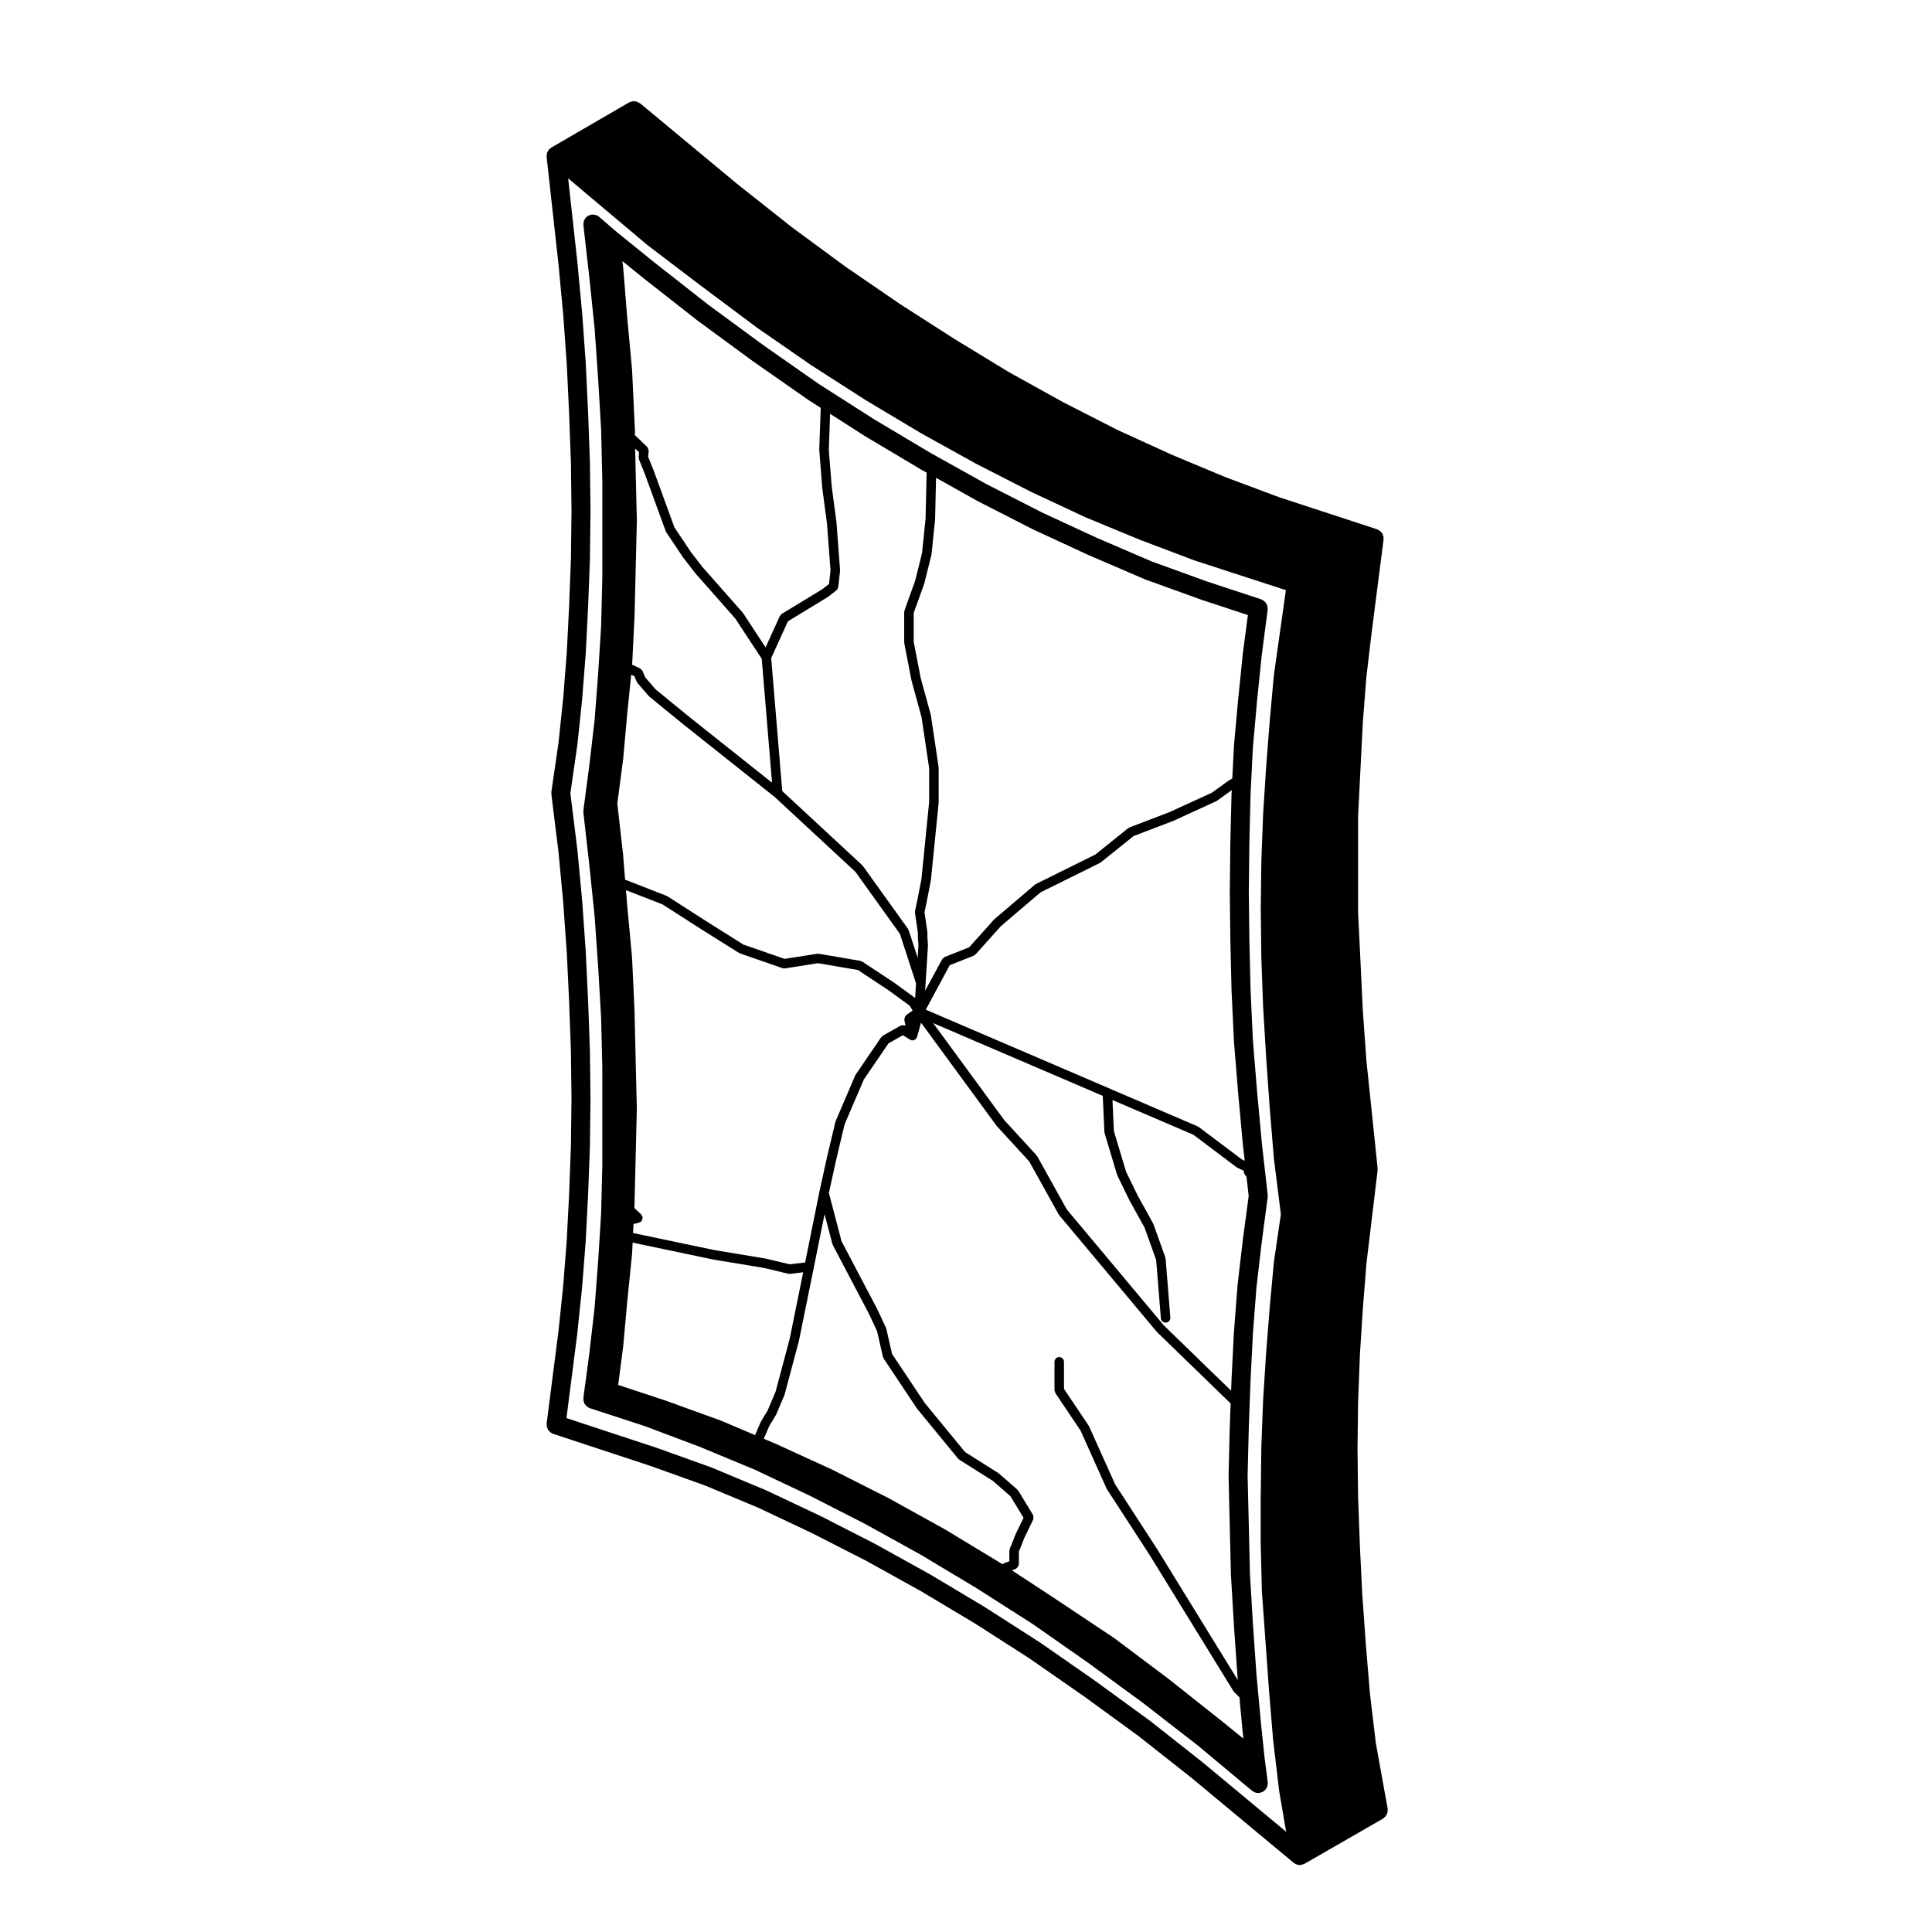 <?xml version="1.0" encoding="UTF-8"?>
<!-- Uploaded to: ICON Repo, www.iconrepo.com, Generator: ICON Repo Mixer Tools -->
<svg fill="#000000" width="800px" height="800px" version="1.1" viewBox="144 144 512 512" xmlns="http://www.w3.org/2000/svg">
 <g>
  <path d="m511.73 623.96c0.016-0.191 0.047-0.383 0.016-0.574-0.004-0.023 0.004-0.047 0-0.07l-3.144-17.445-1.551-13.035-1.098-13.164v-0.012l-0.945-13.227c0-0.004-0.004-0.012-0.004-0.016l-0.621-12.793v-0.016l-0.473-12.906v-0.004l-0.156-12.816 0.156-12.34 0.473-12.438v-0.004l0.781-12.211v-0.012l0.938-11.859 1.41-11.766 1.57-13.07c0.012-0.098-0.02-0.18-0.02-0.277 0-0.102 0.035-0.188 0.023-0.289l-1.57-15.113v-0.004l-1.406-13.453-0.945-13.227s-0.004-0.012-0.004-0.016l-0.625-13.156-0.625-12.809v-25.609l0.625-12.34 0.629-12.426 0.938-12.027 1.406-11.871c0-0.004 0.004-0.012 0.004-0.016l3.148-24.562c0.012-0.09-0.02-0.172-0.02-0.258 0.004-0.109 0.031-0.215 0.02-0.324-0.012-0.082-0.047-0.152-0.059-0.227-0.031-0.145-0.074-0.277-0.125-0.414-0.035-0.102-0.059-0.203-0.105-0.293-0.016-0.02-0.012-0.047-0.023-0.07-0.031-0.051-0.074-0.074-0.105-0.117-0.086-0.121-0.176-0.223-0.277-0.328-0.074-0.082-0.137-0.168-0.227-0.238-0.066-0.051-0.121-0.086-0.188-0.133-0.117-0.082-0.25-0.133-0.383-0.191-0.082-0.035-0.137-0.102-0.223-0.125l-25.926-8.484-14.219-5.316-14.211-5.934h-0.004l-14.465-6.606-14.375-7.34-14.402-7.984-14.434-8.793-14.391-9.23-14.383-9.855h-0.004l-14.324-10.543-14.262-11.285-25.93-21.531c-0.027 0.008-0.055 0.008-0.07-0.008-0.145-0.117-0.316-0.18-0.488-0.262-0.133-0.066-0.25-0.145-0.387-0.188-0.152-0.047-0.312-0.035-0.473-0.051-0.16-0.012-0.316-0.051-0.484-0.031-0.137 0.016-0.277 0.082-0.414 0.121-0.176 0.051-0.352 0.086-0.52 0.176-0.02 0.012-0.039 0.012-0.059 0.02l-20.617 11.969c-0.105 0.059-0.168 0.156-0.262 0.23-0.047 0.035-0.086 0.07-0.121 0.105-0.098 0.082-0.203 0.125-0.281 0.223-0.004 0.004-0.012 0.016-0.016 0.023-0.016 0.016-0.023 0.031-0.039 0.051-0.105 0.137-0.16 0.301-0.242 0.457-0.012 0.023-0.023 0.051-0.039 0.074-0.039 0.098-0.117 0.18-0.145 0.281-0.004 0.016-0.004 0.031-0.012 0.047-0.039 0.156-0.031 0.316-0.047 0.484-0.016 0.152-0.055 0.297-0.035 0.449 0 0.012-0.004 0.02-0.004 0.031l0.004 0.035v0.012l3.141 28.41 1.254 13.34 0.945 13.211c0 0.004 0.004 0.004 0.004 0.012l0.621 13.109c0.004 0.004 0 0.012 0 0.016l0.473 12.906 0.156 12.816-0.156 12.656-0.473 12.438v0.016l-0.625 12.379-0.938 12-1.25 11.863-1.891 13.07c-0.016 0.121 0.02 0.227 0.02 0.348 0 0.105-0.039 0.211-0.023 0.324l1.879 15.195 1.254 13.352 0.945 13.355c0 0.004 0.004 0.004 0.004 0.012l0.621 12.953c0.004 0.004 0 0.012 0 0.016l0.473 13.07v0.004l0.156 12.816-0.156 12.496v0.004l-0.473 12.594v0.016l-0.625 12.211-0.934 12.016-1.254 12.062v0.004l-3.148 24.562c-0.012 0.098 0.02 0.176 0.02 0.273-0.004 0.168 0.004 0.324 0.035 0.492 0.031 0.156 0.074 0.312 0.133 0.465 0.055 0.145 0.121 0.289 0.207 0.418 0.09 0.137 0.188 0.262 0.297 0.379 0.109 0.117 0.227 0.215 0.352 0.312 0.137 0.105 0.281 0.18 0.441 0.25 0.082 0.039 0.137 0.105 0.227 0.125l25.789 8.5 14.402 5.164 14.172 5.918 14.277 6.746 14.398 7.356 14.391 7.981 14.465 8.652h0.004l14.359 9.211 14.453 10.051 14.398 10.484 14.141 11.16 27.016 22.461c0.086 0.07 0.188 0.105 0.277 0.16 0.082 0.055 0.156 0.102 0.242 0.141 0.09 0.047 0.16 0.105 0.25 0.137 0.238 0.086 0.484 0.117 0.73 0.133 0.047 0 0.082 0.02 0.121 0.02h0.008c0.137 0 0.281-0.012 0.418-0.039 0.121-0.02 0.215-0.09 0.332-0.125 0.137-0.039 0.273-0.074 0.402-0.141 0.031-0.016 0.066-0.012 0.098-0.023l20.781-11.965c0.02-0.016 0.031-0.035 0.051-0.047 0.172-0.105 0.301-0.246 0.438-0.387 0.102-0.098 0.211-0.172 0.293-0.281 0.098-0.121 0.137-0.277 0.207-0.418 0.07-0.152 0.156-0.293 0.195-0.453 0.051-0.141 0.035-0.281 0.043-0.418zm-48.742-12.691c-0.012-0.012-0.016-0.02-0.023-0.031l-14.168-11.18c-0.016-0.012-0.035-0.012-0.047-0.023-0.016-0.012-0.02-0.023-0.035-0.035l-14.484-10.551c-0.004-0.004-0.016-0.004-0.023-0.012-0.012-0.012-0.012-0.016-0.02-0.02l-14.484-10.078c-0.016-0.012-0.031-0.012-0.047-0.02-0.016-0.012-0.02-0.023-0.035-0.035l-14.484-9.289c-0.012-0.004-0.02-0.004-0.031-0.016-0.016-0.004-0.02-0.02-0.035-0.031l-14.484-8.66c-0.016-0.004-0.031-0.004-0.047-0.012-0.012-0.012-0.02-0.02-0.031-0.031l-14.484-8.031c-0.016-0.012-0.031-0.004-0.039-0.012-0.016-0.012-0.02-0.02-0.035-0.031l-14.484-7.402c-0.012-0.004-0.023-0.004-0.035-0.012-0.016-0.004-0.02-0.02-0.035-0.023l-14.328-6.769c-0.02-0.012-0.047-0.004-0.066-0.016-0.016-0.012-0.023-0.023-0.047-0.031l-14.328-5.984c-0.02-0.012-0.039-0.012-0.059-0.016-0.023-0.012-0.035-0.023-0.059-0.035l-14.484-5.195c-0.012-0.004-0.023 0-0.035-0.004-0.012-0.004-0.02-0.016-0.031-0.016l-23.84-7.856 2.883-22.5c0-0.016-0.004-0.023 0-0.035 0-0.012 0.004-0.016 0.004-0.023l1.258-12.121c0-0.016-0.004-0.023-0.004-0.035s0.012-0.02 0.012-0.031l0.945-12.121c0-0.012-0.004-0.02-0.004-0.035 0-0.012 0.012-0.023 0.012-0.035l0.629-12.281v-0.012c0-0.012 0.004-0.016 0.004-0.023l0.473-12.594c0-0.016-0.004-0.023-0.004-0.035s0.004-0.02 0.004-0.031l0.156-12.594c0-0.012-0.004-0.02-0.004-0.031s0.004-0.02 0.004-0.031l-0.156-12.906c0-0.012-0.004-0.02-0.004-0.031s0.004-0.02 0.004-0.031l-0.473-13.07c0-0.012-0.004-0.02-0.004-0.031l-0.629-13.07c0-0.004-0.004-0.012-0.004-0.02 0-0.012 0.004-0.02 0.004-0.035l-0.945-13.383c0-0.012-0.004-0.02-0.012-0.031 0-0.012 0.004-0.02 0.004-0.031l-1.258-13.383c0-0.016-0.012-0.023-0.012-0.039-0.004-0.012 0-0.023 0-0.035l-1.844-14.93 1.84-12.742c0.004-0.02-0.004-0.035-0.004-0.055 0.004-0.016 0.016-0.023 0.016-0.039l1.258-11.965c0-0.012-0.004-0.02-0.004-0.035 0-0.012 0.012-0.02 0.012-0.031l0.945-12.121c0-0.012-0.004-0.02-0.004-0.035 0-0.012 0.012-0.02 0.012-0.035l0.629-12.438v-0.004c0-0.004 0.004-0.016 0.004-0.023l0.473-12.438c0-0.012-0.004-0.02-0.004-0.035 0-0.012 0.004-0.016 0.004-0.023l0.156-12.75c0-0.012-0.004-0.02-0.004-0.031 0-0.012 0.004-0.02 0.004-0.031l-0.156-12.906c0-0.012-0.004-0.016-0.004-0.023 0-0.012 0.004-0.02 0.004-0.035l-0.473-12.906c0-0.004-0.004-0.016-0.004-0.023l-0.629-13.227c0-0.004-0.004-0.012-0.004-0.02 0-0.016 0.004-0.023 0.004-0.039l-0.945-13.227c0-0.012-0.004-0.016-0.012-0.023 0-0.012 0.004-0.02 0.004-0.031l-1.258-13.383c0-0.004-0.004-0.016-0.004-0.02-0.004-0.004 0-0.012 0-0.016l-2.445-22.23 21 17.672c0.02 0.016 0.047 0.02 0.066 0.035 0.016 0.012 0.02 0.023 0.035 0.039l14.484 11.023s0.012 0 0.012 0.004l0.012 0.004 14.328 10.707c0.012 0.004 0.02 0.004 0.031 0.012 0.02 0.016 0.031 0.031 0.047 0.047l14.328 9.922c0.012 0.004 0.023 0.004 0.035 0.012 0.016 0.012 0.023 0.031 0.039 0.039l14.484 9.289c0.012 0.004 0.02 0 0.031 0.004 0.012 0.012 0.02 0.023 0.035 0.035l14.484 8.66c0.012 0.004 0.023 0 0.035 0.012 0.02 0.004 0.023 0.02 0.039 0.031l14.484 8.031c0.012 0.004 0.023 0 0.035 0.012 0.016 0.004 0.023 0.02 0.039 0.031l14.484 7.402c0.016 0.004 0.023 0.004 0.039 0.012 0.016 0.004 0.023 0.02 0.039 0.031l14.484 6.769c0.02 0.012 0.047 0.004 0.066 0.016 0.016 0.004 0.031 0.02 0.047 0.031l14.484 5.984c0.012 0.004 0.023 0 0.035 0.004s0.02 0.02 0.035 0.023l14.168 5.352c0.02 0.004 0.047 0.004 0.066 0.012 0.02 0.004 0.031 0.02 0.051 0.023l24.121 7.848-3.168 22.465c-0.004 0.02 0.004 0.039 0.004 0.066-0.004 0.02-0.02 0.035-0.02 0.059l-1.102 12.121c0 0.004 0.004 0.016 0 0.02v0.004l-0.945 12.125v0.004c0 0.012-0.004 0.016-0.004 0.023l-0.785 12.281c0 0.012 0.004 0.02 0.004 0.031 0 0.016-0.012 0.023-0.012 0.039l-0.473 12.594c0 0.012 0.004 0.023 0.004 0.035s-0.004 0.016-0.004 0.023l-0.156 12.594c0 0.012 0.004 0.02 0.004 0.031 0 0.012-0.004 0.02-0.004 0.031l0.156 12.906c0 0.012 0.004 0.016 0.004 0.023 0 0.012-0.004 0.02-0.004 0.035l0.473 13.062c0 0.016 0.012 0.023 0.012 0.039 0 0.012-0.004 0.016-0.004 0.023l0.785 13.07c0 0.004 0 0.004 0.004 0.012 0 0.004-0.004 0.012-0.004 0.016l0.945 13.383c0 0.012 0.004 0.016 0.004 0.02v0.012l1.102 13.383c0 0.02 0.012 0.031 0.016 0.051 0 0.02-0.004 0.039-0.004 0.059l1.844 14.766-1.84 12.582c-0.004 0.023 0.004 0.051 0.004 0.07-0.004 0.023-0.02 0.039-0.02 0.066l-1.102 11.965c0 0.012 0.004 0.016 0 0.023v0.012l-0.945 11.965v0.012c0 0.012-0.004 0.016-0.004 0.023l-0.785 12.281c0 0.012 0.004 0.02 0.004 0.031 0 0.016-0.012 0.023-0.012 0.035l-0.473 12.438c0 0.016 0.004 0.031 0.004 0.039 0 0.012-0.004 0.02-0.004 0.031l-0.156 12.594c0 0.004 0.004 0.012 0.004 0.016-0.008 0.02-0.027 0.008-0.027 0.016v12.594c0 0.012 0.004 0.02 0.004 0.031 0 0.008-0.004 0.02-0.004 0.027l0.312 12.906c0 0.023 0.012 0.039 0.016 0.059 0 0.023-0.012 0.039-0.012 0.066l0.945 13.07 0.945 13.219c0 0.012 0.004 0.016 0.004 0.023v0.004l1.102 13.227c0 0.02 0.012 0.031 0.016 0.051 0 0.016-0.004 0.031-0.004 0.039l1.57 13.227c0 0.02 0.016 0.039 0.02 0.059 0 0.023-0.012 0.051-0.004 0.07l1.84 10.758-21.836-18.156c0-0.008-0.008-0.008-0.02-0.012z"/>
  <path d="m479.9 617.07c0.035-0.211 0.082-0.422 0.055-0.637 0-0.012 0.004-0.02 0.004-0.031l-0.156-1.414c0-0.012-0.004-0.02-0.004-0.023-0.004-0.012 0-0.02 0-0.035l-0.629-4.727s0-0.004-0.004-0.012l-0.934-8.855v-0.012l-1.254-13.504-0.945-13.523v-0.004l-0.781-13.121-0.312-13.211-0.312-12.852 0.312-12.656v-0.004l0.473-12.75v-0.016l0.625-12.379 0.934-12.113c0-0.004 0.004-0.012 0.004-0.012l1.41-12.102 1.57-11.789c0.016-0.105-0.02-0.207-0.02-0.312 0-0.105 0.039-0.195 0.023-0.309l-1.57-13.855-1.254-13.645c0-0.004 0-0.004-0.004-0.012l-1.098-13.477-0.621-13.254v-0.012l-0.312-13.227-0.156-13.008 0.156-13.004 0.312-12.75v-0.004l0.621-12.426 1.102-12.281v-0.012l1.246-12.156c0-0.004 0.004-0.004 0.004-0.012l1.57-11.965c0.012-0.098-0.02-0.18-0.02-0.277 0.004-0.168-0.004-0.324-0.035-0.488-0.023-0.16-0.07-0.312-0.125-0.469-0.059-0.145-0.125-0.281-0.211-0.418-0.09-0.137-0.18-0.262-0.297-0.383-0.105-0.117-0.223-0.215-0.352-0.312-0.133-0.102-0.277-0.176-0.434-0.246-0.086-0.039-0.145-0.105-0.238-0.137l-14.316-4.719-14.664-5.305-14.582-6.273-14.508-6.711-14.781-7.547-14.809-8.262c-0.004 0-0.004-0.004-0.004-0.004l-14.801-8.816h-0.004l-14.688-9.375-14.551-10.172-14.781-10.848-14.57-11.438-9.891-8.004-4.535-3.91c-0.012-0.004-0.02-0.004-0.023-0.016-0.406-0.348-0.926-0.523-1.48-0.551-0.121-0.004-0.242-0.035-0.363-0.023-0.02 0.004-0.039-0.004-0.039-0.004-0.156 0.016-0.273 0.09-0.398 0.121-0.172 0.051-0.344 0.082-0.508 0.16-0.172 0.098-0.309 0.223-0.453 0.348-0.09 0.082-0.203 0.125-0.289 0.223-0.012 0.012-0.016 0.031-0.023 0.047-0.133 0.16-0.215 0.359-0.312 0.551-0.051 0.105-0.121 0.195-0.156 0.301-0.047 0.152-0.039 0.312-0.055 0.473-0.02 0.172-0.059 0.332-0.047 0.504 0 0.02-0.012 0.039-0.004 0.059l1.57 13.855c0 0.004 0.004 0.012 0.004 0.016l1.402 13.566 0.945 13.543 0.004 0.004 0.777 13.27 0.312 13.371v25.855l-0.312 12.727-0.777 12.484c0 0.004-0.004 0.004-0.004 0.012l-0.941 12.391-1.41 12.07-1.57 11.93c-0.016 0.105 0.02 0.207 0.02 0.312s-0.039 0.203-0.023 0.309l1.57 13.855c0 0.004 0.004 0.012 0.004 0.016l1.402 13.566v0.004l0.945 13.543 0.004 0.004 0.777 13.418 0.312 13.07v26.016l-0.312 12.723-0.777 12.484c0 0.004-0.004 0.004-0.004 0.012l-0.941 12.41-1.406 12.168-1.57 11.809c-0.012 0.098 0.02 0.176 0.02 0.266-0.004 0.102-0.039 0.18-0.031 0.277 0.004 0.082 0.051 0.145 0.059 0.227 0.031 0.168 0.082 0.312 0.137 0.469 0.031 0.086 0.035 0.172 0.082 0.25v0.012c0.004 0.012 0.016 0.012 0.02 0.02 0.031 0.055 0.082 0.09 0.105 0.141 0.09 0.133 0.18 0.258 0.297 0.371 0.105 0.117 0.223 0.223 0.352 0.316 0.055 0.039 0.098 0.098 0.145 0.125 0.012 0.012 0.016 0.016 0.023 0.02 0.074 0.051 0.176 0.055 0.262 0.098 0.086 0.039 0.145 0.105 0.242 0.137l14.484 4.727h0.004l14.453 5.441 14.727 6.109 14.586 6.898 14.715 7.512 14.762 8.168 14.863 8.918 14.715 9.395 14.551 10.172s0.004 0 0.004 0.004l14.605 10.676 14.762 11.461 14.273 11.922c0.105 0.098 0.242 0.137 0.359 0.207 0.125 0.074 0.242 0.16 0.379 0.215 0.266 0.102 0.535 0.141 0.812 0.152 0.023 0 0.039 0.012 0.039 0.012h0.023c0.098 0 0.188-0.004 0.281-0.016 0.16-0.02 0.297-0.102 0.449-0.141 0.137-0.039 0.273-0.066 0.395-0.125 0.266-0.133 0.484-0.312 0.68-0.523 0.039-0.039 0.102-0.055 0.133-0.102 0.004-0.004 0.004-0.016 0.012-0.02 0.176-0.215 0.297-0.465 0.395-0.73 0.02-0.051 0.059-0.09 0.074-0.137 0.043-0.082 0.027-0.203 0.047-0.312zm-165.86-399.74c0.004 0.004 0.004 0.012 0.012 0.012l14.641 11.492c0.012 0.004 0.02 0 0.031 0.012 0.016 0.012 0.02 0.023 0.035 0.039l14.801 10.863c0.004 0.004 0.016 0 0.023 0.004 0.012 0.004 0.016 0.02 0.023 0.023l14.641 10.23c0.016 0.004 0.031 0.004 0.039 0.012 0.02 0.016 0.031 0.035 0.051 0.047l3.164 2.019-0.395 11.082c0 0.031 0.023 0.047 0.031 0.074 0 0.023-0.031 0.047-0.023 0.07l0.785 9.922c0 0.012 0.016 0.02 0.016 0.031 0 0.016-0.012 0.023-0.012 0.039l1.258 9.445 0.934 12.41-0.398 3.602-1.742 1.367-10.793 6.57c-0.117 0.07-0.137 0.207-0.223 0.309-0.09 0.098-0.215 0.125-0.273 0.246l-3.777 8.312-5.984-9.113c-0.02-0.023-0.059-0.023-0.082-0.051-0.02-0.031-0.012-0.066-0.031-0.09l-10.68-12.098-3.094-4.019-4.297-6.445-5.461-14.977c-0.004-0.004-0.016-0.004-0.016-0.016v-0.02l-1.465-3.668 0.133-1.586c0.004-0.02-0.02-0.039-0.02-0.059 0.004-0.168-0.09-0.301-0.145-0.457-0.059-0.156-0.074-0.312-0.18-0.43-0.02-0.016-0.012-0.047-0.031-0.059l-3.305-3.199-0.012-0.262c0.023-0.168 0.086-0.316 0.074-0.488l-0.152-2.883 0.004-0.039v-0.004l-0.004-0.07v-0.004l-0.629-13.359c0-0.016-0.012-0.031-0.016-0.051 0-0.02 0.012-0.047 0.012-0.066l-1.258-13.543s-0.004-0.004-0.004-0.012l-1.098-13.652c0-0.016-0.012-0.031-0.016-0.051 0-0.02 0.004-0.035 0.004-0.055l-0.188-1.531 5.078 4.109c0.004 0.004 0.008 0.004 0.012 0.012zm59.098 42.191c0.012 0.004 0.02 0 0.023 0.004 0.016 0.012 0.023 0.023 0.039 0.035l14.801 8.816c0.012 0.004 0.023 0 0.035 0.012 0.012 0.004 0.02 0.02 0.031 0.023l1.496 0.836-0.273 12.141-0.938 9.191-1.84 7.367-2.82 7.836c-0.023 0.074 0.023 0.145 0.012 0.223-0.016 0.074-0.086 0.121-0.086 0.203v8.031c0 0.047 0.047 0.074 0.051 0.117 0.004 0.039-0.035 0.082-0.023 0.121l1.891 9.766c0.004 0.016 0.023 0.023 0.023 0.047 0.004 0.016-0.012 0.031-0.004 0.051l2.66 9.699 2.016 13.516v8.969l-2.035 20.391-1.082 5.559c0 0.004-0.004 0.004-0.004 0.004l-0.629 2.992c-0.016 0.082 0.047 0.145 0.047 0.227-0.004 0.074-0.066 0.133-0.055 0.211l0.77 5.25v1.18c0 0.016 0.02 0.031 0.02 0.047 0 0.016-0.016 0.023-0.016 0.039l0.152 2.125-0.207 3.269-2.379-7.297c-0.023-0.066-0.098-0.09-0.125-0.152-0.031-0.059-0.004-0.133-0.047-0.191l-11.965-16.688c-0.031-0.039-0.082-0.035-0.109-0.07-0.031-0.035-0.02-0.09-0.055-0.121l-21.211-19.664-2.926-35.242 4.43-9.742 10.535-6.41c0.02-0.012 0.02-0.039 0.039-0.055 0.023-0.016 0.059-0.004 0.086-0.023l2.207-1.734c0.012-0.012 0.012-0.023 0.02-0.035 0.203-0.168 0.316-0.414 0.383-0.68 0.012-0.051 0.059-0.086 0.07-0.133l0.473-4.254c0.004-0.039-0.035-0.074-0.035-0.117 0.004-0.047 0.047-0.074 0.039-0.117l-0.945-12.594c0-0.012-0.016-0.02-0.016-0.031-0.004-0.016 0.012-0.031 0.012-0.047l-1.258-9.445-0.777-9.766 0.344-9.547zm29.887 17.238c0.012 0.004 0.023 0 0.035 0.012 0.02 0.012 0.031 0.023 0.047 0.035l14.801 7.559c0.016 0.004 0.035 0.004 0.047 0.012 0.02 0.012 0.031 0.023 0.047 0.031l14.641 6.769c0.012 0.004 0.02 0 0.031 0.004 0.016 0.004 0.023 0.016 0.035 0.02l14.641 6.297c0.023 0.012 0.051 0.004 0.074 0.016 0.023 0.012 0.039 0.031 0.066 0.039l14.801 5.352c0.012 0.004 0.023 0 0.039 0.004 0.012 0.004 0.02 0.016 0.031 0.016l12.344 4.07-1.305 9.895c0 0.016 0.004 0.031 0.004 0.051-0.004 0.004-0.012 0.016-0.012 0.023l-1.258 12.281v0.012c0 0.004-0.004 0.012-0.004 0.02l-1.117 12.281c0 0.02 0.012 0.035 0.004 0.055 0 0.016-0.012 0.031-0.012 0.047l-0.434 8.664-0.789 0.422c-0.031 0.016-0.031 0.051-0.059 0.07-0.023 0.016-0.059 0-0.09 0.02l-4.469 3.234-11.199 5.133-10.652 4.074c-0.07 0.023-0.086 0.105-0.145 0.137-0.059 0.035-0.133 0.012-0.191 0.055l-8.699 6.992-15.793 7.828c-0.051 0.023-0.059 0.09-0.105 0.121-0.047 0.031-0.105 0.012-0.145 0.051l-10.707 9.129c-0.023 0.02-0.02 0.055-0.039 0.082-0.023 0.02-0.059 0.016-0.086 0.039l-6.574 7.34-6.488 2.562c-0.141 0.055-0.195 0.203-0.309 0.297-0.109 0.102-0.266 0.137-0.336 0.277l-4.523 8.363 0.121-2.016c0-0.012-0.004-0.012-0.004-0.016l0.629-9.906c0.004-0.031-0.031-0.051-0.031-0.086 0-0.031 0.035-0.051 0.031-0.086l-0.152-2.137v-1.238c0-0.035-0.035-0.055-0.039-0.09 0-0.031 0.031-0.055 0.023-0.09l-0.75-5.125 0.586-2.781c0-0.004-0.004-0.004-0.004-0.012 0 0 0.004 0 0.004-0.004l1.102-5.668c0.004-0.02-0.016-0.035-0.012-0.055 0.004-0.023 0.023-0.035 0.031-0.059l2.047-20.465c0.004-0.023-0.02-0.039-0.02-0.066 0-0.02 0.023-0.035 0.023-0.059l-0.004-9.137c0-0.035-0.035-0.055-0.039-0.098 0-0.035 0.031-0.059 0.023-0.098l-2.047-13.699c-0.004-0.023-0.035-0.039-0.039-0.07-0.004-0.023 0.016-0.051 0.012-0.074l-2.672-9.742-1.848-9.562v-7.691l2.762-7.668c0.004-0.02-0.012-0.039-0.004-0.066 0.012-0.02 0.035-0.031 0.039-0.055l1.891-7.559c0.012-0.031-0.02-0.055-0.012-0.086 0.004-0.035 0.039-0.055 0.047-0.098l0.945-9.289c0-0.02-0.016-0.035-0.016-0.055 0-0.016 0.02-0.031 0.02-0.047l0.242-10.879zm-89.773-11.594c-0.012 0.105 0.074 0.176 0.09 0.277 0.016 0.102-0.047 0.203-0.004 0.297l1.562 3.898 5.512 15.113c0.023 0.059 0.086 0.09 0.109 0.145 0.02 0.039 0 0.086 0.023 0.121l4.41 6.609c0.012 0.016 0.031 0.02 0.039 0.035 0.012 0.012 0.004 0.02 0.012 0.031l3.148 4.09c0.012 0.012 0.031 0.004 0.039 0.02 0.012 0.016 0.004 0.035 0.016 0.047l10.645 12.062 7.019 10.676 2.727 32.832-21.484-17.07-9.355-7.644-2.797-3.238-0.691-1.641v-0.004l-0.02-0.047c-0.059-0.137-0.195-0.188-0.293-0.289-0.109-0.125-0.176-0.297-0.344-0.371l-2.09-0.961 0.613-12.254c0-0.004-0.004-0.016-0.004-0.023 0-0.016 0.012-0.023 0.012-0.039l0.312-12.75 0.312-13.07c0-0.02-0.012-0.039-0.012-0.059s0.012-0.039 0.012-0.059l-0.312-13.07-0.141-5.965 1.043 1.008zm57.457 109.89 11.777 16.43 4.273 13.113-0.238 3.875-5.617-4.098c-0.012-0.004-0.023 0-0.035-0.004-0.012-0.012-0.004-0.02-0.016-0.031l-8.344-5.508c-0.082-0.051-0.172-0.016-0.262-0.051-0.086-0.035-0.125-0.121-0.223-0.141l-11.023-1.891c-0.07-0.012-0.125 0.047-0.203 0.047-0.074 0-0.125-0.059-0.207-0.051l-8.66 1.367-10.914-3.789-9.621-6.051-10.551-6.769c-0.039-0.023-0.09 0-0.125-0.02-0.039-0.02-0.051-0.074-0.098-0.09l-10.965-4.277-0.523-6.559c0-0.012-0.012-0.02-0.012-0.031 0-0.016 0.012-0.035 0.004-0.051l-1.527-13.555 1.535-11.656c0-0.02-0.004-0.035-0.004-0.055 0.004-0.02 0.016-0.031 0.016-0.051l1.102-12.281v-0.012l1.031-10.055 0.836 0.387 0.598 1.438c0.035 0.082 0.105 0.121 0.156 0.191 0.031 0.047 0.012 0.105 0.051 0.152l2.992 3.465c0.023 0.031 0.074 0.016 0.102 0.047 0.031 0.031 0.023 0.082 0.059 0.105l9.445 7.715h0.012l0.004 0.004 23.738 18.867zm24.984 24.727 6.344-2.508c0.105-0.039 0.137-0.152 0.227-0.215 0.082-0.055 0.18-0.039 0.25-0.109l6.723-7.5 10.516-8.969 15.766-7.805c0.039-0.02 0.051-0.074 0.086-0.102 0.047-0.023 0.105-0.016 0.141-0.051l8.664-6.961 10.52-4.019c0.012-0.004 0.012-0.016 0.02-0.02 0.02-0.004 0.039-0.004 0.059-0.012l11.336-5.195c0.035-0.016 0.039-0.059 0.074-0.082 0.047-0.02 0.102-0.016 0.137-0.047l3.879-2.805-0.055 0.871c0 0.004 0.004 0.016 0.004 0.023 0 0.016-0.012 0.023-0.012 0.039l-0.312 12.75c0 0.004 0.004 0.012 0.004 0.016 0 0.004-0.004 0.012-0.004 0.016l-0.156 13.07c0 0.012 0.004 0.02 0.004 0.031s-0.004 0.02-0.004 0.031l0.156 13.07v0.016 0.016l0.312 13.227c0 0.016 0.012 0.023 0.012 0.039 0 0.004-0.004 0.012-0.004 0.02l0.629 13.383c0 0.016 0.012 0.031 0.012 0.039 0 0.02-0.004 0.031-0.004 0.051l1.102 13.543v0.004 0.02l1.258 13.699c0 0.012 0.004 0.016 0.012 0.023 0 0.012-0.004 0.02-0.004 0.031l0.48 4.203-0.777-0.371-11.395-8.578c-0.047-0.039-0.105-0.016-0.152-0.039-0.047-0.031-0.055-0.09-0.105-0.109l-23.453-10.07s-0.004-0.004-0.004-0.012l-48.637-20.867zm56.715 95.441-25.703-30.719-7.82-14.07c-0.031-0.051-0.09-0.055-0.117-0.102-0.035-0.047-0.02-0.105-0.055-0.141l-8.605-9.387-18.801-25.668 44.934 19.277 0.438 9.602c0.004 0.059 0.059 0.09 0.07 0.145 0.012 0.055-0.031 0.105-0.016 0.156l3.305 11.023c0.016 0.039 0.055 0.059 0.07 0.098 0.012 0.035-0.012 0.066 0.004 0.098l3.148 6.453c0.004 0.012 0.02 0.02 0.023 0.031s0 0.02 0.004 0.031l4.047 7.309 3.059 8.559 1.246 15.422c0.055 0.66 0.605 1.16 1.254 1.16 0.035 0 0.07 0 0.105-0.004 0.695-0.055 1.211-0.664 1.152-1.355l-1.258-15.586c-0.004-0.066-0.066-0.098-0.082-0.152-0.012-0.059 0.031-0.109 0.012-0.172l-3.148-8.816c-0.016-0.035-0.055-0.047-0.074-0.082-0.016-0.035 0.012-0.074-0.012-0.105l-4.09-7.391-3.078-6.316-3.231-10.766-0.379-8.238 21.473 9.219 11.375 8.57c0.047 0.035 0.102 0.023 0.141 0.051 0.035 0.02 0.039 0.07 0.074 0.086l1.699 0.812c0.055 0.605 0.312 1.16 0.762 1.586l0.578 5.094-1.535 11.504v0.02c0 0.012-0.004 0.016-0.004 0.02l-1.414 12.121c-0.004 0.023 0.004 0.047 0.004 0.07 0 0.012-0.012 0.02-0.012 0.031l-0.945 12.281c0 0.016 0.004 0.02 0.004 0.035-0.004 0.012-0.012 0.023-0.012 0.035l-0.629 12.438v0.012c0 0.012-0.004 0.016-0.004 0.023l-0.109 3.023zm-69.082-79.516c-0.168-0.004-0.301-0.004-0.453 0.059-0.066 0.023-0.125-0.016-0.188 0.023l-4.727 2.676c-0.09 0.051-0.105 0.156-0.176 0.223-0.074 0.07-0.18 0.074-0.242 0.16l-6.766 9.922c-0.023 0.035-0.004 0.082-0.023 0.117-0.023 0.047-0.074 0.051-0.098 0.098l-5.195 12.121c-0.016 0.035 0.012 0.074 0 0.109-0.016 0.039-0.059 0.051-0.07 0.098l-2.207 9.289c0 0.004 0.004 0.004 0 0.012 0 0.004-0.004 0.004-0.004 0.012l-2.047 9.289c0 0.004 0.004 0.004 0 0.016 0 0-0.004 0-0.004 0.012l-3.754 18.625-4.07 0.492-6.398-1.523c-0.016-0.004-0.031 0.012-0.047 0.004-0.016 0-0.023-0.02-0.039-0.02l-13.348-2.207-21.703-4.551 0.117-2.379 1.496-0.371c0.125-0.031 0.188-0.152 0.297-0.215 0.105-0.059 0.227-0.047 0.312-0.133 0.035-0.039 0.023-0.098 0.055-0.137 0.102-0.133 0.121-0.273 0.168-0.43 0.047-0.168 0.098-0.309 0.07-0.473-0.012-0.051 0.031-0.09 0.02-0.137-0.031-0.121-0.145-0.18-0.207-0.289-0.059-0.105-0.051-0.23-0.141-0.316l-1.844-1.762 0.023-0.508c0-0.012-0.004-0.02-0.004-0.031s0.012-0.023 0.012-0.039l0.312-12.75 0.312-12.906c0-0.02-0.012-0.039-0.012-0.059s0.012-0.039 0.012-0.059l-0.312-13.07-0.312-13.383c0-0.012-0.012-0.02-0.012-0.035 0-0.012 0.004-0.016 0.004-0.023l-0.629-13.383c0-0.016-0.012-0.031-0.016-0.051 0-0.02 0.012-0.047 0.012-0.066l-1.258-13.543s-0.004-0.004-0.004-0.012l-0.344-4.301 9.707 3.789 10.438 6.699h0.012l9.766 6.141c0.055 0.035 0.117 0.023 0.172 0.051 0.035 0.016 0.047 0.059 0.086 0.074l11.336 3.934c0.137 0.047 0.277 0.07 0.414 0.07 0.066 0 0.125-0.004 0.195-0.016l8.766-1.387 10.559 1.809 8.074 5.332 5.633 4.106 0.812 1.301-1.707 1.203c-0.07 0.051-0.074 0.141-0.125 0.207-0.117 0.117-0.188 0.23-0.246 0.387-0.066 0.156-0.09 0.293-0.086 0.465 0 0.082-0.066 0.145-0.047 0.238l0.324 1.5c-0.059-0.035-0.121-0.004-0.18-0.031-0.16-0.062-0.297-0.062-0.473-0.066zm-18.621 58.156c0.016 0.047-0.012 0.09 0.012 0.125l9.598 18.254 2.125 4.555 1.547 6.797c0.02 0.102 0.105 0.145 0.141 0.23 0.031 0.066 0 0.133 0.039 0.191l8.816 13.227c0.016 0.023 0.047 0.031 0.059 0.055 0.012 0.016 0.004 0.035 0.016 0.047l10.863 13.227c0.047 0.055 0.117 0.039 0.168 0.086 0.059 0.055 0.066 0.141 0.133 0.18l8.902 5.621 4.648 4.051 3.481 5.715-2.062 4.258c-0.012 0.02 0.004 0.031 0 0.051-0.012 0.016-0.031 0.02-0.039 0.035l-1.57 3.934c-0.035 0.086 0.02 0.16 0.004 0.246-0.02 0.086-0.098 0.133-0.098 0.223v2.769l-1.895 0.754-0.188-0.121c-0.016-0.012-0.031-0.012-0.047-0.02-0.016-0.012-0.02-0.02-0.035-0.031l-14.801-8.973c-0.016-0.012-0.031-0.012-0.047-0.016-0.016-0.012-0.023-0.023-0.039-0.035l-14.801-8.188c-0.016-0.012-0.031-0.012-0.047-0.016-0.012-0.004-0.012-0.027-0.027-0.035l-14.957-7.559c-0.016-0.012-0.035-0.004-0.051-0.016-0.016-0.004-0.023-0.02-0.039-0.031l-14.801-6.769c-0.012 0-0.02 0-0.035-0.004-0.012-0.004-0.02-0.016-0.031-0.023l-3.238-1.371 1.492-3.449 1.676-2.746c0.016-0.023 0-0.051 0.012-0.082 0.02-0.035 0.059-0.051 0.082-0.09l2.207-5.195c0.012-0.031-0.012-0.059 0-0.09 0.012-0.031 0.047-0.047 0.055-0.082l3.777-14.168c0.004-0.012-0.004-0.02-0.004-0.035 0.004-0.016 0.02-0.023 0.023-0.039l3.934-19.367v-0.004l2.856-14.184 2.086 7.961c0.02 0.066 0.074 0.09 0.102 0.148zm-31.727 3.918c0.016 0.004 0.031 0.004 0.047 0.012h0.012l13.34 2.203 6.57 1.566c0.102 0.023 0.195 0.035 0.293 0.035 0.051 0 0.102 0 0.152-0.012l3.461-0.418-3.586 17.652-3.727 13.984-2.152 5.074-1.672 2.731c-0.02 0.031 0 0.066-0.016 0.098s-0.055 0.035-0.07 0.066l-1.531 3.543-8.922-3.789c-0.023-0.012-0.051 0-0.07-0.012-0.023-0.012-0.039-0.031-0.059-0.039l-14.805-5.359h-0.035c-0.016-0.012-0.02-0.02-0.035-0.02l-12.348-4.074 1.309-10.055c0-0.02-0.004-0.031-0.004-0.051 0.004-0.02 0.016-0.031 0.016-0.051l1.102-12.121v-0.012l1.254-12.398c0.004-0.023-0.012-0.047-0.004-0.066 0-0.023 0.016-0.047 0.016-0.066l0.141-2.898zm135.36 122.77c-0.004 0-0.012-0.004-0.016-0.012l-0.004-0.004-14.484-11.492c-0.012-0.004-0.02-0.012-0.031-0.016-0.012-0.012-0.016-0.02-0.023-0.031l-14.48-10.867c-0.02-0.012-0.047-0.016-0.066-0.031-0.02-0.012-0.031-0.035-0.051-0.051l-15.113-10.078s-0.004 0-0.012-0.004c0 0 0-0.004-0.004-0.004l-11.887-7.801 1.055-0.418c0.086-0.039 0.105-0.133 0.18-0.18 0.141-0.098 0.242-0.18 0.332-0.324 0.098-0.137 0.141-0.262 0.176-0.43 0.02-0.086 0.102-0.141 0.102-0.238v-3.375l1.484-3.715 2.324-4.797c0.02-0.051-0.012-0.098 0.012-0.137 0.059-0.16 0.035-0.309 0.031-0.48-0.012-0.16 0-0.309-0.074-0.453-0.02-0.047 0.004-0.098-0.02-0.141l-3.934-6.453c-0.039-0.059-0.117-0.066-0.16-0.117-0.047-0.051-0.035-0.125-0.09-0.172l-4.883-4.254c-0.031-0.023-0.066-0.012-0.098-0.035-0.031-0.02-0.031-0.059-0.059-0.082l-8.801-5.562-10.699-13.023-8.645-12.969-1.527-6.699c-0.012-0.051-0.066-0.07-0.086-0.117-0.016-0.051 0.016-0.098-0.004-0.137l-2.207-4.727c-0.004-0.012-0.02-0.012-0.02-0.02-0.012-0.012 0-0.023-0.004-0.035l-9.539-18.137-3.352-12.797 1.98-8.988 2.176-9.164 5.106-11.906 6.539-9.578 3.812-2.16 1.883 1.176c0.074 0.047 0.152 0.035 0.23 0.066 0.047 0.02 0.059 0.07 0.105 0.086 0.109 0.031 0.227 0.047 0.332 0.047 0.09 0 0.176-0.012 0.266-0.031 0.039-0.004 0.055-0.051 0.098-0.059 0.109-0.039 0.223-0.07 0.316-0.137 0.07-0.047 0.109-0.105 0.172-0.156 0.059-0.059 0.125-0.102 0.176-0.168 0.004-0.016 0.023-0.02 0.031-0.035l0.012-0.004c0.031-0.051 0.004-0.105 0.023-0.156 0.035-0.066 0.105-0.105 0.121-0.176l1.039-3.785 20.031 27.34c0.016 0.02 0.047 0.012 0.066 0.031 0.016 0.02 0.004 0.055 0.023 0.074l8.555 9.34 7.805 14.035c0.031 0.051 0.082 0.07 0.109 0.117 0.016 0.02 0.004 0.059 0.023 0.082l25.82 30.859c0.016 0.02 0.047 0.012 0.059 0.031 0.02 0.02 0.012 0.051 0.031 0.07l19.531 18.949-0.238 6.348c0 0.004 0.004 0.016 0.004 0.02 0 0.004-0.004 0.004-0.004 0.016l-0.312 12.75c0 0.02 0.012 0.039 0.012 0.059 0 0.02-0.012 0.039-0.012 0.059l0.312 12.906 0.312 13.227c0 0.02 0.012 0.031 0.012 0.051 0 0.016-0.004 0.031-0.004 0.039l0.785 13.227 0.004 0.012c0 0.004-0.004 0.012-0.004 0.02l0.945 13.543c0 0.012 0.004 0.02 0.012 0.031 0 0.012-0.004 0.02-0.004 0.031l0.098 0.992-21.23-34.48c0-0.004-0.012-0.004-0.012-0.012-0.004-0.004 0-0.012-0.004-0.02l-11.281-17.387-6.887-15.348c-0.02-0.039-0.066-0.047-0.09-0.086-0.016-0.031 0-0.07-0.02-0.105l-6.555-9.758-0.004-7.18c0-0.699-0.562-1.258-1.258-1.258-0.695 0-1.258 0.559-1.258 1.258v7.559c0 0.137 0.105 0.227 0.141 0.348 0.035 0.117 0 0.246 0.074 0.352l6.695 9.969 6.891 15.352c0.02 0.039 0.059 0.055 0.082 0.098 0.016 0.02 0 0.051 0.016 0.082l11.336 17.477h0.004l22.176 36.023c0.035 0.059 0.102 0.09 0.141 0.137 0.023 0.031 0.016 0.07 0.039 0.098l1.414 1.414 0.742 8.004c0 0.004 0.004 0.012 0.004 0.02v0.004l0.312 2.926z"/>
 </g>
</svg>